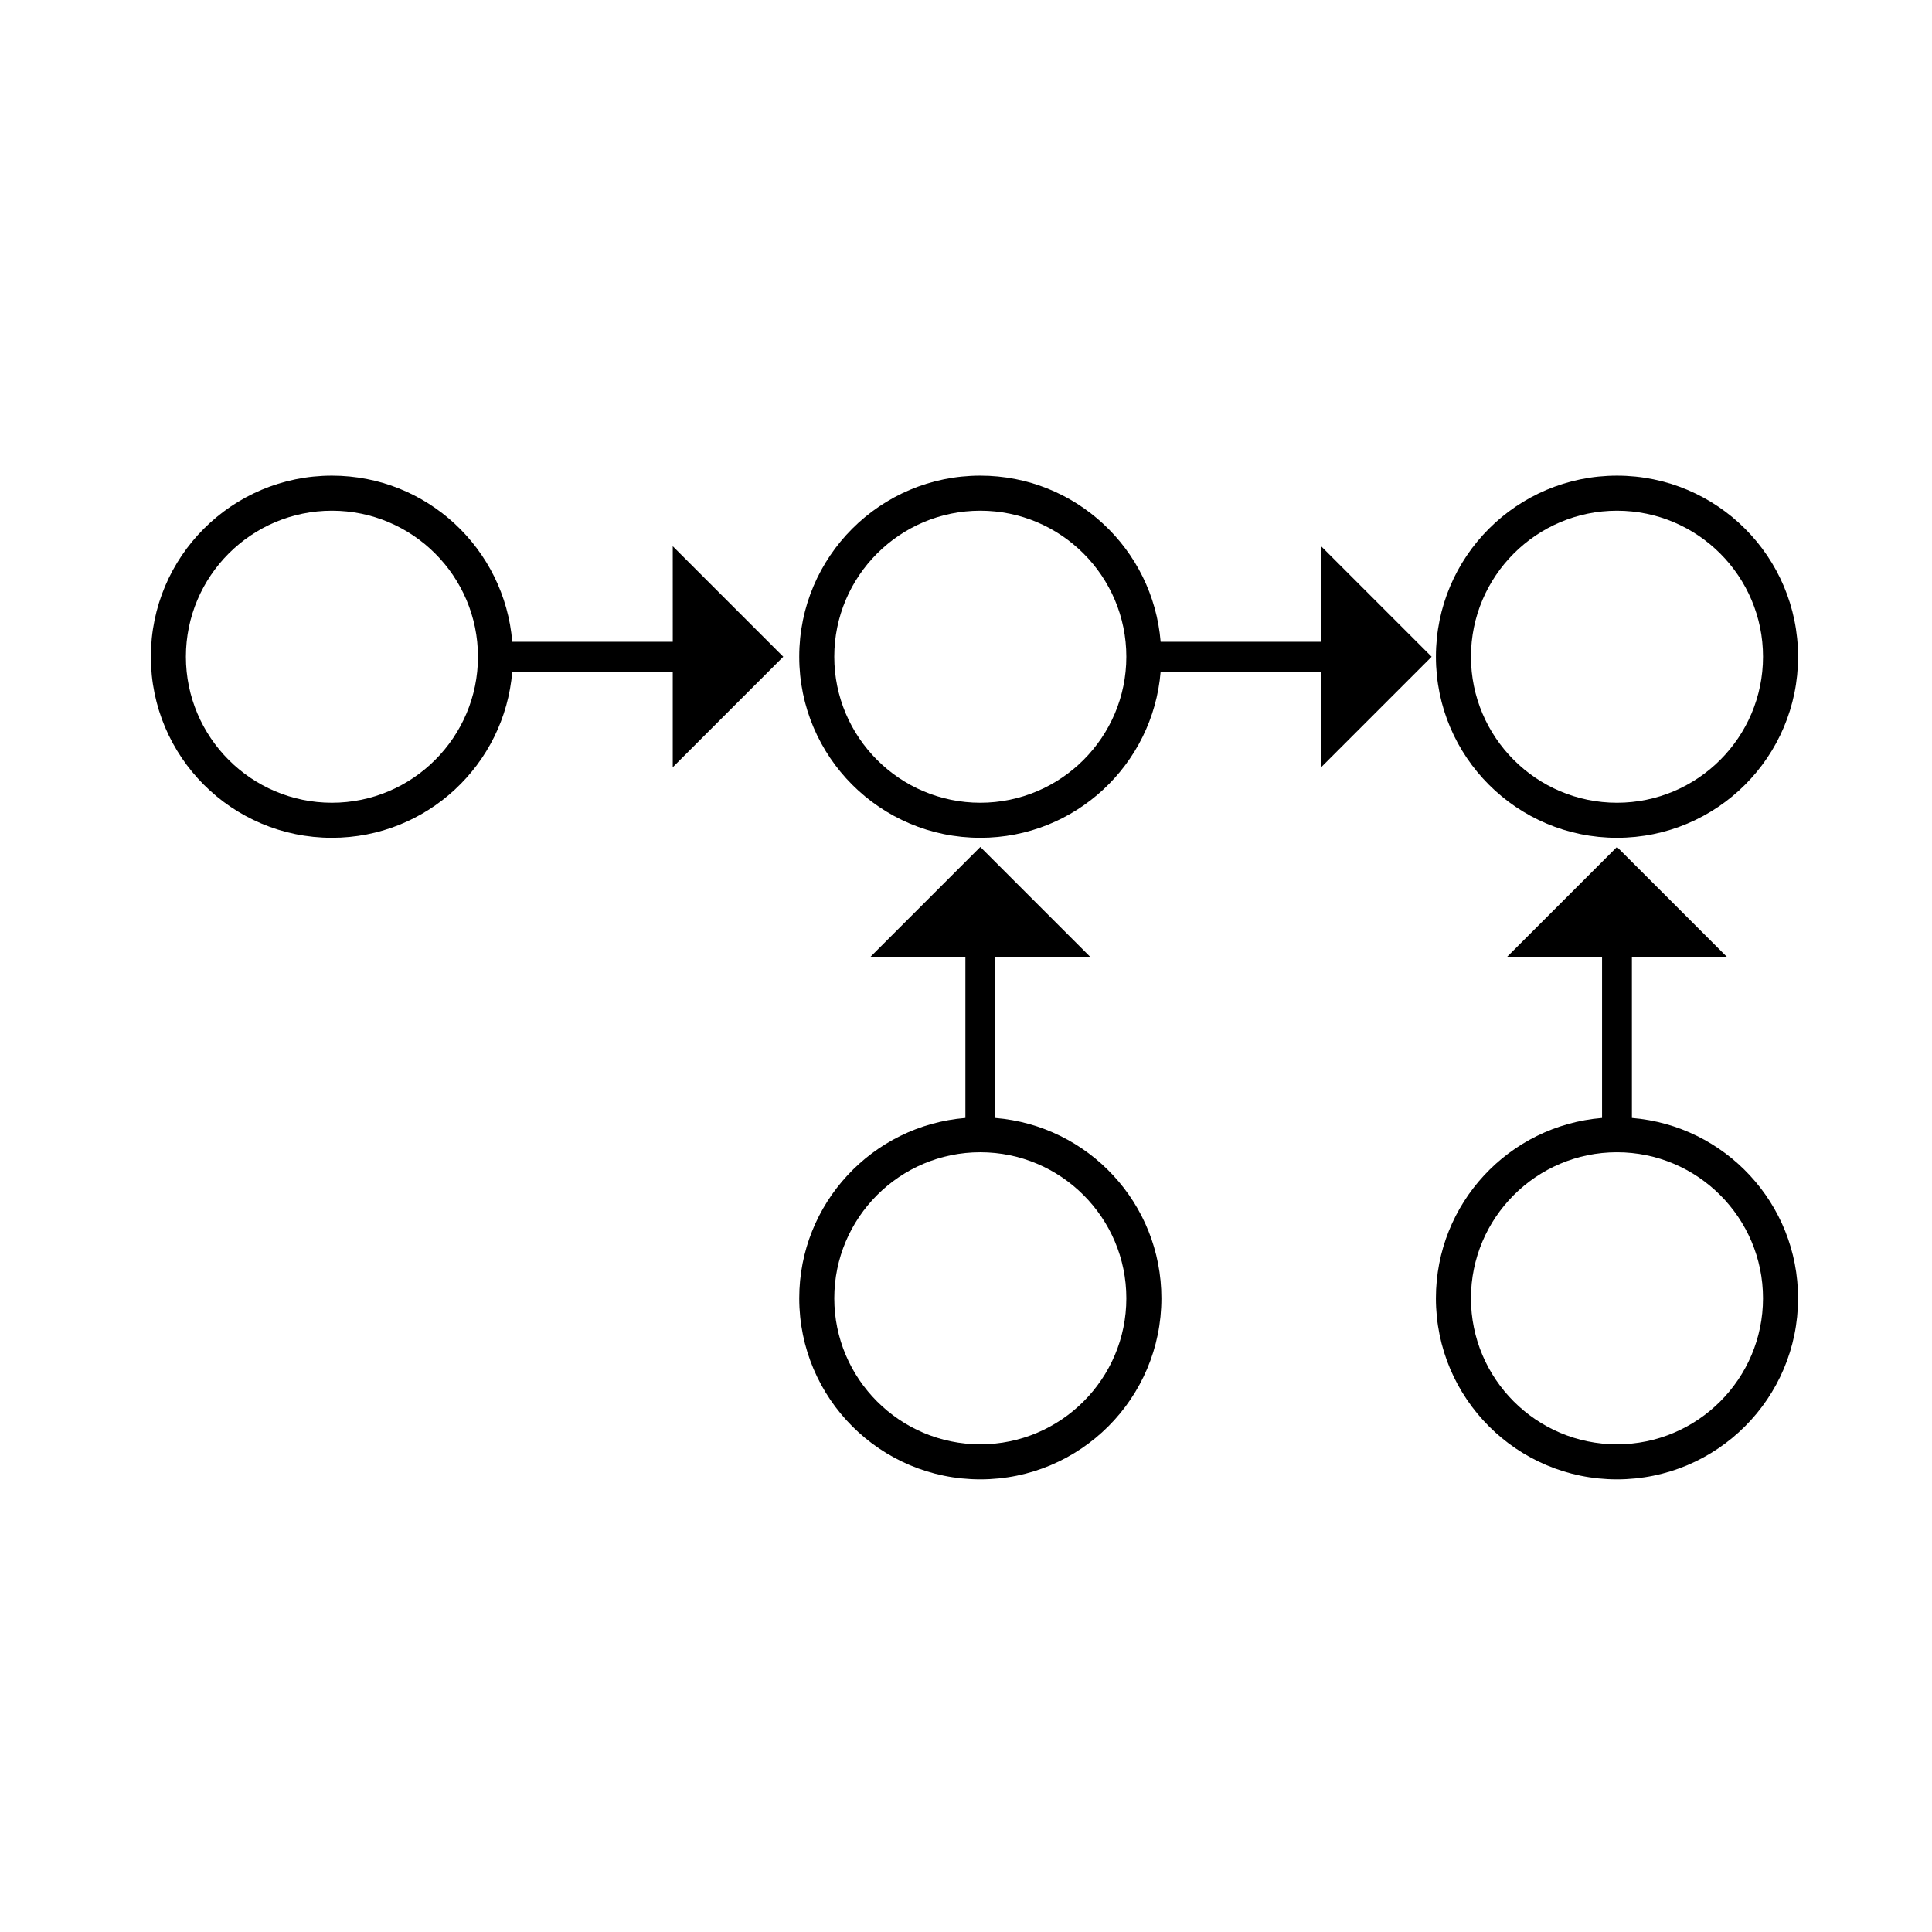 <?xml version="1.0" encoding="UTF-8"?>
<!-- Uploaded to: SVG Repo, www.svgrepo.com, Generator: SVG Repo Mixer Tools -->
<svg fill="#000000" width="800px" height="800px" version="1.1" viewBox="144 144 512 512" xmlns="http://www.w3.org/2000/svg">
 <g>
  <path d="m322.29 314.08h-42.535c-2.016-24.648-22.621-44.031-47.789-44.031-26.504 0-47.988 21.484-47.988 47.988 0 26.504 21.484 47.988 47.988 47.988 25.168 0 45.77-19.383 47.789-44.031h42.531v25.336l29.289-29.289-29.289-29.289zm-90.324 42.656c-21.34 0-38.699-17.359-38.699-38.699 0-21.34 17.359-38.699 38.699-38.699s38.699 17.359 38.699 38.699c0 21.336-17.359 38.699-38.699 38.699z"/>
  <path d="m494.11 314.08h-42.531c-2.012-24.648-22.617-44.031-47.789-44.031-26.5 0-47.984 21.484-47.984 47.988 0 26.504 21.484 47.988 47.984 47.988 25.168 0 45.773-19.383 47.789-44.031h42.531v25.336l29.289-29.289-29.289-29.289zm-90.32 42.656c-21.336 0-38.699-17.359-38.699-38.699 0-21.34 17.359-38.699 38.699-38.699 21.34 0 38.699 17.359 38.699 38.699 0 21.336-17.359 38.699-38.699 38.699z"/>
  <path d="m399.84 397.74v42.531c-24.648 2.016-44.031 22.621-44.031 47.789 0 26.504 21.484 47.988 47.984 47.988 26.504 0 47.988-21.484 47.988-47.988 0-25.168-19.383-45.77-44.031-47.789v-42.531h25.336l-29.289-29.289-29.289 29.289zm42.652 90.32c0 21.34-17.359 38.699-38.699 38.699-21.336 0-38.699-17.359-38.699-38.699s17.359-38.699 38.699-38.699c21.34 0 38.699 17.359 38.699 38.699z"/>
  <path d="m568.56 397.74v42.531c-24.648 2.016-44.031 22.621-44.031 47.789 0 26.504 21.484 47.988 47.988 47.988 26.504 0 47.988-21.484 47.988-47.988 0-25.168-19.383-45.77-44.031-47.789l-0.004-42.531h25.336l-29.289-29.289-29.289 29.289zm42.656 90.32c0 21.34-17.359 38.699-38.699 38.699-21.34 0-38.699-17.359-38.699-38.699s17.359-38.699 38.699-38.699c21.34 0 38.699 17.359 38.699 38.699z"/>
  <path d="m572.52 270.05c-26.504 0-47.988 21.484-47.988 47.988 0 26.504 21.484 47.988 47.988 47.988 26.504 0 47.988-21.484 47.988-47.988-0.004-26.504-21.488-47.988-47.988-47.988zm0 86.688c-21.34 0-38.699-17.359-38.699-38.699 0-21.34 17.359-38.699 38.699-38.699 21.34 0 38.699 17.359 38.699 38.699 0 21.336-17.359 38.699-38.699 38.699z"/>
 </g>
</svg>